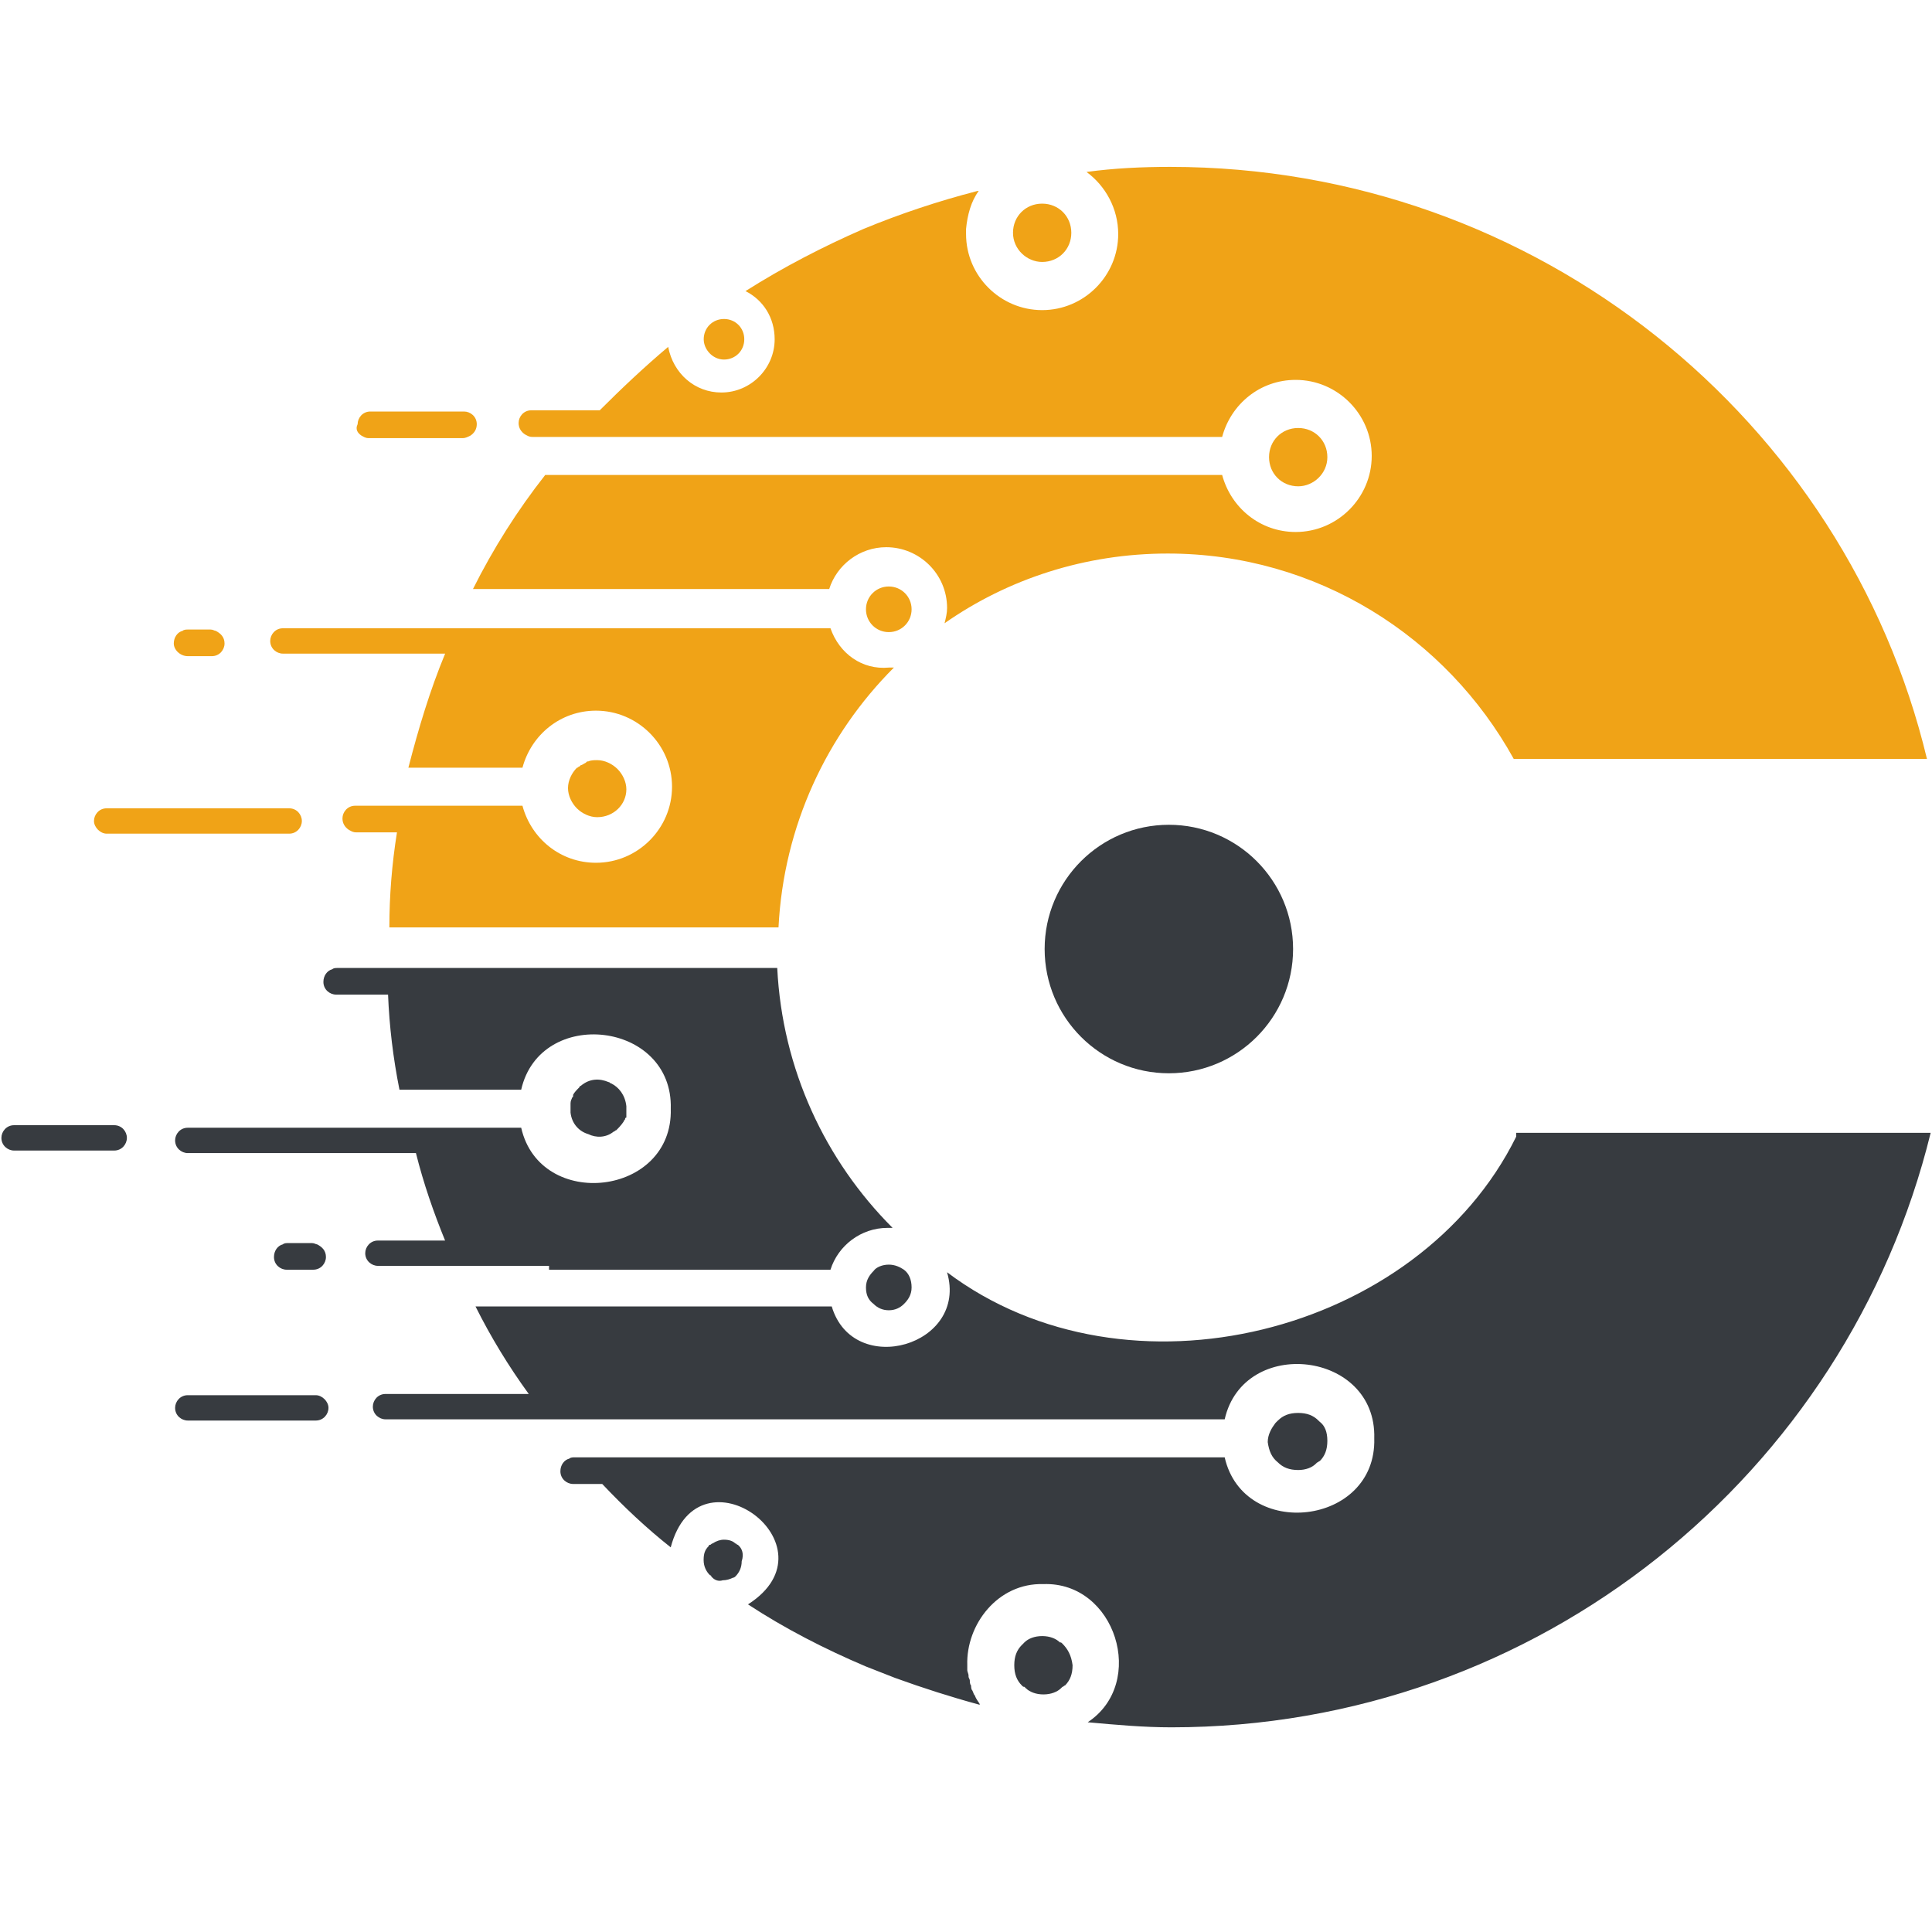 <?xml version="1.0" encoding="UTF-8" standalone="no"?>
<!-- Created with Inkscape (http://www.inkscape.org/) -->

<svg
   version="1.1"
   id="svg2"
   width="56.889"
   height="56.889"
   viewBox="0 0 56.889 56.889"
   sodipodi:docname="Airtics Fav.ai"
   xmlns:inkscape="http://www.inkscape.org/namespaces/inkscape"
   xmlns:sodipodi="http://sodipodi.sourceforge.net/DTD/sodipodi-0.dtd"
   xmlns="http://www.w3.org/2000/svg"
   xmlns:svg="http://www.w3.org/2000/svg">
  <defs
     id="defs6">
    <clipPath
       clipPathUnits="userSpaceOnUse"
       id="clipPath16">
      <path
         d="M 0,42.667 H 42.667 V 0 H 0 Z"
         id="path14" />
    </clipPath>
  </defs>
  <sodipodi:namedview
     id="namedview4"
     pagecolor="#ffffff"
     bordercolor="#000000"
     borderopacity="0.25"
     inkscape:showpageshadow="2"
     inkscape:pageopacity="0.0"
     inkscape:pagecheckerboard="0"
     inkscape:deskcolor="#d1d1d1" />
  <g
     id="g8"
     inkscape:groupmode="layer"
     inkscape:label="Airtics Fav"
     transform="matrix(1.333,0,0,-1.333,0,56.889)">
    <g
       id="g10">
      <g
         id="g12"
         clip-path="url(#clipPath16)">
        <g
           id="g18"
           transform="translate(25.82,24.458)">
          <path
             d="M 0,0 C 1.516,0 2.744,-1.229 2.744,-2.744 2.744,-4.26 1.516,-5.489 0,-5.489 c -1.516,0 -2.744,1.229 -2.744,2.745 C -2.744,-1.229 -1.516,0 0,0"
             style="fill:#373b40;fill-opacity:1;fill-rule:nonzero;stroke:none"
             id="path20" />
        </g>
        <g
           id="g22"
           transform="translate(6.388,24.822)">
          <path
             d="m 0,0 h -4.032 c -0.168,0 -0.28,-0.14 -0.28,-0.28 0,-0.14 0.14,-0.28 0.28,-0.28 H 0 c 0.168,0 0.28,0.14 0.28,0.28 C 0.28,-0.14 0.168,0 0,0"
             style="fill:#f0a317;fill-opacity:1;fill-rule:nonzero;stroke:none"
             id="path24" />
        </g>
        <g
           id="g26"
           transform="translate(7.984,33.055)">
          <path
             d="M 0,0 C 0.056,-0.028 0.084,-0.056 0.168,-0.056 H 2.24 c 0.056,0 0.112,0.028 0.168,0.056 0.084,0.056 0.14,0.14 0.14,0.252 0,0.168 -0.14,0.28 -0.28,0.28 H 0.196 c -0.168,0 -0.28,-0.14 -0.28,-0.28 C -0.14,0.14 -0.084,0.056 0,0"
             style="fill:#f0a317;fill-opacity:1;fill-rule:nonzero;stroke:none"
             id="path28" />
        </g>
        <g
           id="g30"
           transform="translate(4.148,28.183)">
          <path
             d="m 0,0 h 0.532 c 0.168,0 0.28,0.14 0.28,0.28 0,0.14 -0.085,0.224 -0.196,0.28 -0.029,0 -0.056,0.028 -0.112,0.028 L 0,0.588 c -0.029,0 -0.085,0 -0.113,-0.028 C -0.225,0.532 -0.309,0.42 -0.309,0.28 -0.309,0.14 -0.168,0 0,0"
             style="fill:#f0a317;fill-opacity:1;fill-rule:nonzero;stroke:none"
             id="path32" />
        </g>
        <g
           id="g34"
           transform="translate(18.345,28.799)">
          <path
             d="m 0,0 c 0,-0.028 0,-0.028 0,0 h -6.496 -5.6 c -0.168,0 -0.28,-0.14 -0.28,-0.28 0,-0.168 0.14,-0.28 0.28,-0.28 h 3.584 C -8.848,-1.372 -9.1,-2.212 -9.324,-3.08 h 2.52 c 0.196,0.728 0.84,1.26 1.624,1.26 0.924,0 1.68,-0.756 1.68,-1.68 0,-0.924 -0.756,-1.68 -1.68,-1.68 -0.784,0 -1.428,0.531 -1.624,1.26 H -9.492 -10.5 c -0.168,0 -0.28,-0.141 -0.28,-0.28 0,-0.112 0.056,-0.196 0.14,-0.252 0.056,-0.029 0.085,-0.056 0.168,-0.056 h 0.896 c -0.112,-0.7 -0.168,-1.401 -0.168,-2.1 h 8.596 c 0.113,2.24 1.065,4.256 2.549,5.74 H 1.289 C 0.7,-0.924 0.196,-0.56 0,0"
             style="fill:#f0a317;fill-opacity:1;fill-rule:nonzero;stroke:none"
             id="path36" />
        </g>
        <g
           id="g38"
           transform="translate(25.849,38.991)">
          <path
             d="m 0,0 c -0.616,0 -1.232,-0.028 -1.848,-0.112 0.42,-0.308 0.7,-0.812 0.7,-1.372 0,-0.924 -0.756,-1.68 -1.68,-1.68 -0.924,0 -1.681,0.756 -1.681,1.68 v 0.112 c 0.029,0.308 0.112,0.616 0.28,0.84 h -0.028 c -0.867,-0.224 -1.708,-0.504 -2.52,-0.84 -0.896,-0.392 -1.764,-0.84 -2.604,-1.372 0.392,-0.197 0.644,-0.588 0.644,-1.065 0,-0.644 -0.532,-1.175 -1.176,-1.175 -0.588,0 -1.064,0.42 -1.176,1.008 -0.532,-0.448 -1.036,-0.925 -1.512,-1.401 h -1.512 c -0.168,0 -0.28,-0.14 -0.28,-0.28 0,-0.112 0.056,-0.196 0.14,-0.252 0.056,-0.028 0.084,-0.056 0.168,-0.056 h 0.98 1.092 13.161 c 0.196,0.728 0.84,1.26 1.624,1.26 0.924,0 1.68,-0.756 1.68,-1.68 0,-0.924 -0.756,-1.68 -1.68,-1.68 -0.784,0 -1.428,0.532 -1.624,1.26 h -14.953 c -0.616,-0.784 -1.148,-1.624 -1.596,-2.52 h 7.841 0.028 c 0.168,0.532 0.672,0.924 1.26,0.924 0.728,0 1.344,-0.588 1.344,-1.344 0,-0.112 -0.028,-0.224 -0.056,-0.336 1.401,0.98 3.109,1.54 4.929,1.54 3.304,0 6.16,-1.848 7.644,-4.536 h 9.128 C 14.925,-5.601 8.12,0 0,0"
             style="fill:#f0a317;fill-opacity:1;fill-rule:nonzero;stroke:none"
             id="path40" />
        </g>
        <g
           id="g42"
           transform="translate(23.021,36.891)">
          <path
             d="M 0,0 C 0.364,0 0.644,0.28 0.644,0.644 0.644,1.008 0.364,1.288 0,1.288 -0.364,1.288 -0.644,1.008 -0.644,0.644 -0.644,0.28 -0.336,0 0,0"
             style="fill:#f0a317;fill-opacity:1;fill-rule:nonzero;stroke:none"
             id="path44" />
        </g>
        <g
           id="g46"
           transform="translate(29.321,32.579)">
          <path
             d="m 0,0 c 0,0.364 -0.28,0.644 -0.644,0.644 -0.364,0 -0.644,-0.28 -0.644,-0.644 0,-0.364 0.28,-0.644 0.644,-0.644 C -0.308,-0.644 0,-0.364 0,0"
             style="fill:#f0a317;fill-opacity:1;fill-rule:nonzero;stroke:none"
             id="path48" />
        </g>
        <g
           id="g50"
           transform="translate(13.836,25.242)">
          <path
             d="m 0,0 c 0,0.168 -0.084,0.336 -0.196,0.448 -0.112,0.112 -0.28,0.196 -0.448,0.196 -0.056,0 -0.141,0 -0.196,-0.028 -0.029,0 -0.029,0 -0.056,-0.029 C -0.953,0.56 -0.98,0.532 -1.008,0.532 L -1.037,0.503 c -0.028,0 -0.028,-0.028 -0.056,-0.028 -0.112,-0.112 -0.196,-0.28 -0.196,-0.448 0,-0.168 0.084,-0.335 0.196,-0.448 0.112,-0.111 0.28,-0.195 0.448,-0.195 C -0.28,-0.616 0,-0.336 0,0"
             style="fill:#f0a317;fill-opacity:1;fill-rule:nonzero;stroke:none"
             id="path52" />
        </g>
        <g
           id="g54"
           transform="translate(19.633,29.722)">
          <path
             d="m 0,0 c -0.28,0 -0.504,-0.224 -0.504,-0.504 0,-0.28 0.224,-0.504 0.504,-0.504 0.28,0 0.504,0.224 0.504,0.504 C 0.504,-0.224 0.28,0 0,0"
             style="fill:#f0a317;fill-opacity:1;fill-rule:nonzero;stroke:none"
             id="path56" />
        </g>
        <g
           id="g58"
           transform="translate(15.993,34.735)">
          <path
             d="M 0,0 C 0.252,0 0.448,0.196 0.448,0.448 0.448,0.7 0.252,0.896 0,0.896 -0.252,0.896 -0.448,0.7 -0.448,0.448 -0.448,0.224 -0.252,0 0,0"
             style="fill:#f0a317;fill-opacity:1;fill-rule:nonzero;stroke:none"
             id="path60" />
        </g>
        <g
           id="g62"
           transform="translate(2.523,17.822)">
          <path
             d="m 0,0 h -2.212 c -0.168,0 -0.28,-0.14 -0.28,-0.28 0,-0.168 0.14,-0.28 0.28,-0.28 H 0 c 0.168,0 0.28,0.14 0.28,0.28 C 0.28,-0.14 0.168,0 0,0"
             style="fill:#373b40;fill-opacity:1;fill-rule:nonzero;stroke:none"
             id="path64" />
        </g>
        <g
           id="g66"
           transform="translate(6.976,11.858)">
          <path
             d="m 0,0 h -2.828 c -0.168,0 -0.28,-0.14 -0.28,-0.28 0,-0.168 0.14,-0.28 0.28,-0.28 H 0 c 0.168,0 0.28,0.14 0.28,0.28 C 0.28,-0.14 0.14,0 0,0"
             style="fill:#373b40;fill-opacity:1;fill-rule:nonzero;stroke:none"
             id="path68" />
        </g>
        <g
           id="g70"
           transform="translate(12.128,14.63)">
          <path
             d="m 0,0 c 0,0 0,0.028 0,0 h 6.217 c 0.168,0.532 0.672,0.924 1.26,0.924 H 7.589 C 6.105,2.408 5.152,4.424 5.041,6.665 H -3.5 -4.676 c -0.028,0 -0.084,0 -0.112,-0.028 -0.112,-0.029 -0.196,-0.141 -0.196,-0.28 0,-0.168 0.14,-0.28 0.28,-0.28 h 1.148 c 0.028,-0.7 0.112,-1.4 0.252,-2.101 h 2.689 c 0.42,1.848 3.36,1.513 3.304,-0.42 C 2.745,1.624 -0.195,1.288 -0.615,3.136 H -2.072 -7.98 c -0.168,0 -0.28,-0.14 -0.28,-0.279 0,-0.168 0.14,-0.281 0.28,-0.281 h 5.04 C -2.772,1.904 -2.548,1.261 -2.296,0.644 H -3.78 c -0.168,0 -0.28,-0.14 -0.28,-0.279 0,-0.168 0.141,-0.28 0.28,-0.28 l 3.78,0 z"
             style="fill:#373b40;fill-opacity:1;fill-rule:nonzero;stroke:none"
             id="path72" />
        </g>
        <g
           id="g74"
           transform="translate(6.92,14.63)">
          <path
             d="m 0,0 c 0.168,0 0.28,0.14 0.28,0.28 0,0.14 -0.084,0.224 -0.196,0.28 -0.029,0 -0.056,0.028 -0.112,0.028 H -0.56 c -0.028,0 -0.084,0 -0.112,-0.028 C -0.784,0.532 -0.868,0.42 -0.868,0.28 -0.868,0.112 -0.728,0 -0.588,0 Z"
             style="fill:#373b40;fill-opacity:1;fill-rule:nonzero;stroke:none"
             id="path76" />
        </g>
        <g
           id="g78"
           transform="translate(13.836,18.242)">
          <path
             d="m 0,0 v 0 c -0.028,0.252 -0.168,0.42 -0.336,0.504 -0.028,0 -0.028,0.028 -0.056,0.028 -0.196,0.084 -0.42,0.084 -0.616,-0.084 0,0 -0.028,0 -0.028,-0.028 C -1.092,0.364 -1.148,0.307 -1.176,0.252 V 0.223 C -1.176,0.195 -1.205,0.195 -1.205,0.168 -1.233,0.112 -1.233,0.084 -1.233,0.027 v -0.084 -0.056 -0.028 c 0.028,-0.252 0.196,-0.42 0.392,-0.476 0.168,-0.084 0.392,-0.084 0.561,0.056 0.027,0 0.027,0.028 0.055,0.028 0.056,0.056 0.112,0.113 0.168,0.197 0,0.028 0.029,0.028 0.029,0.055 0,0 0,0.029 0.028,0.029 v 0.055 0.029 0.028 0.056 0.056 c 0,-0.028 0,0 0,0.028"
             style="fill:#373b40;fill-opacity:1;fill-rule:nonzero;stroke:none"
             id="path80" />
        </g>
        <g
           id="g82"
           transform="translate(19.633,14.742)">
          <path
             d="m 0,0 c -0.14,0 -0.28,-0.056 -0.336,-0.14 -0.084,-0.085 -0.168,-0.196 -0.168,-0.364 0,-0.168 0.056,-0.28 0.168,-0.364 0.084,-0.085 0.196,-0.14 0.336,-0.14 0.14,0 0.252,0.055 0.336,0.14 0.084,0.084 0.168,0.196 0.168,0.364 0,0.168 -0.057,0.308 -0.168,0.391 C 0.252,-0.056 0.14,0 0,0"
             style="fill:#373b40;fill-opacity:1;fill-rule:nonzero;stroke:none"
             id="path84" />
        </g>
        <g
           id="g86"
           transform="translate(16.328,8.525)">
          <path
             d="m 0,0 c 0,0 0,0.028 0,0 -0.028,0.028 -0.028,0.028 0,0 l -0.028,0.028 c -0.029,0 -0.029,0.029 -0.056,0.029 -0.056,0.056 -0.141,0.084 -0.252,0.084 -0.084,0 -0.168,-0.028 -0.252,-0.084 -0.029,0 -0.029,-0.029 -0.057,-0.029 C -0.673,0.028 -0.673,0 -0.673,0 c -0.084,-0.084 -0.112,-0.168 -0.112,-0.308 0,-0.14 0.056,-0.252 0.14,-0.336 0,0 0.029,0 0.029,-0.028 L -0.588,-0.7 c 0.056,-0.056 0.14,-0.084 0.224,-0.056 0.084,0 0.168,0.028 0.224,0.056 0.028,0 0.056,0.028 0.056,0.028 0.084,0.084 0.14,0.196 0.14,0.336 0.056,0.168 0,0.28 -0.056,0.336"
             style="fill:#373b40;fill-opacity:1;fill-rule:nonzero;stroke:none"
             id="path88" />
        </g>
        <g
           id="g90"
           transform="translate(28.229,10.373)">
          <path
             d="m 0,0 v 0 c 0.112,-0.112 0.252,-0.168 0.448,-0.168 0.168,0 0.308,0.056 0.392,0.141 L 0.868,0 c 0.028,0 0.028,0.029 0.056,0.029 0.112,0.112 0.168,0.252 0.168,0.448 0,0.196 -0.056,0.336 -0.168,0.42 L 0.895,0.925 C 0.784,1.037 0.643,1.093 0.447,1.093 0.251,1.093 0.112,1.037 0,0.925 L -0.029,0.897 -0.057,0.868 C -0.141,0.756 -0.225,0.616 -0.225,0.448 -0.196,0.252 -0.14,0.112 0,0"
             style="fill:#373b40;fill-opacity:1;fill-rule:nonzero;stroke:none"
             id="path92" />
        </g>
        <g
           id="g94"
           transform="translate(33.493,17.57)">
          <path
             d="m 0,0 c -2.156,-4.369 -8.597,-5.993 -12.573,-2.996 0.477,-1.625 -2.072,-2.353 -2.547,-0.756 h -7.869 c 0.336,-0.672 0.728,-1.317 1.176,-1.933 h -3.164 c -0.168,0 -0.28,-0.14 -0.28,-0.28 0,-0.167 0.14,-0.28 0.28,-0.28 h 3.584 14.953 c 0.42,1.848 3.36,1.513 3.304,-0.42 0.056,-1.932 -2.884,-2.268 -3.304,-0.42 h -13.834 -0.531 c -0.029,0 -0.084,0 -0.112,-0.028 -0.112,-0.028 -0.197,-0.14 -0.197,-0.28 0,-0.167 0.141,-0.28 0.28,-0.28 h 0.644 c 0.476,-0.504 0.981,-0.98 1.513,-1.4 0.616,2.324 3.724,0.028 1.707,-1.26 0.812,-0.532 1.681,-0.98 2.605,-1.372 0.223,-0.084 0.42,-0.168 0.643,-0.252 0.617,-0.224 1.232,-0.42 1.848,-0.588 h 0.029 c -0.029,0.056 -0.084,0.112 -0.112,0.196 -0.029,0.028 -0.029,0.056 -0.056,0.112 -0.029,0.028 -0.029,0.084 -0.029,0.112 -0.028,0.028 -0.028,0.084 -0.028,0.112 0,0.028 -0.028,0.056 -0.028,0.084 v 0.028 c 0,0.029 -0.028,0.085 -0.028,0.112 v 0.112 c -0.029,0.896 0.672,1.821 1.68,1.792 1.596,0.057 2.296,-2.184 0.98,-3.052 0.616,-0.056 1.232,-0.112 1.848,-0.112 8.121,0 14.925,5.6 16.773,13.133 L 0,0.084 Z"
             style="fill:#373b40;fill-opacity:1;fill-rule:nonzero;stroke:none"
             id="path96" />
        </g>
        <g
           id="g98"
           transform="translate(23.469,6.369)">
          <path
             d="m 0,0 v 0 c -0.028,0.028 -0.028,0.028 -0.056,0.028 -0.084,0.084 -0.224,0.14 -0.391,0.14 -0.168,0 -0.309,-0.056 -0.393,-0.14 L -0.867,0 -0.896,-0.028 c -0.112,-0.112 -0.168,-0.252 -0.168,-0.448 0,-0.196 0.056,-0.336 0.168,-0.448 0.029,-0.029 0.029,-0.029 0.056,-0.029 l 0.028,-0.028 c 0.085,-0.084 0.224,-0.14 0.392,-0.14 0.168,0 0.308,0.056 0.392,0.14 L 0,-0.953 c 0.028,0 0.028,0.029 0.056,0.029 0.112,0.111 0.168,0.252 0.168,0.448 C 0.196,-0.252 0.112,-0.112 0,0"
             style="fill:#373b40;fill-opacity:1;fill-rule:nonzero;stroke:none"
             id="path100" />
        </g>
      </g>
    </g>
  </g>
</svg>

